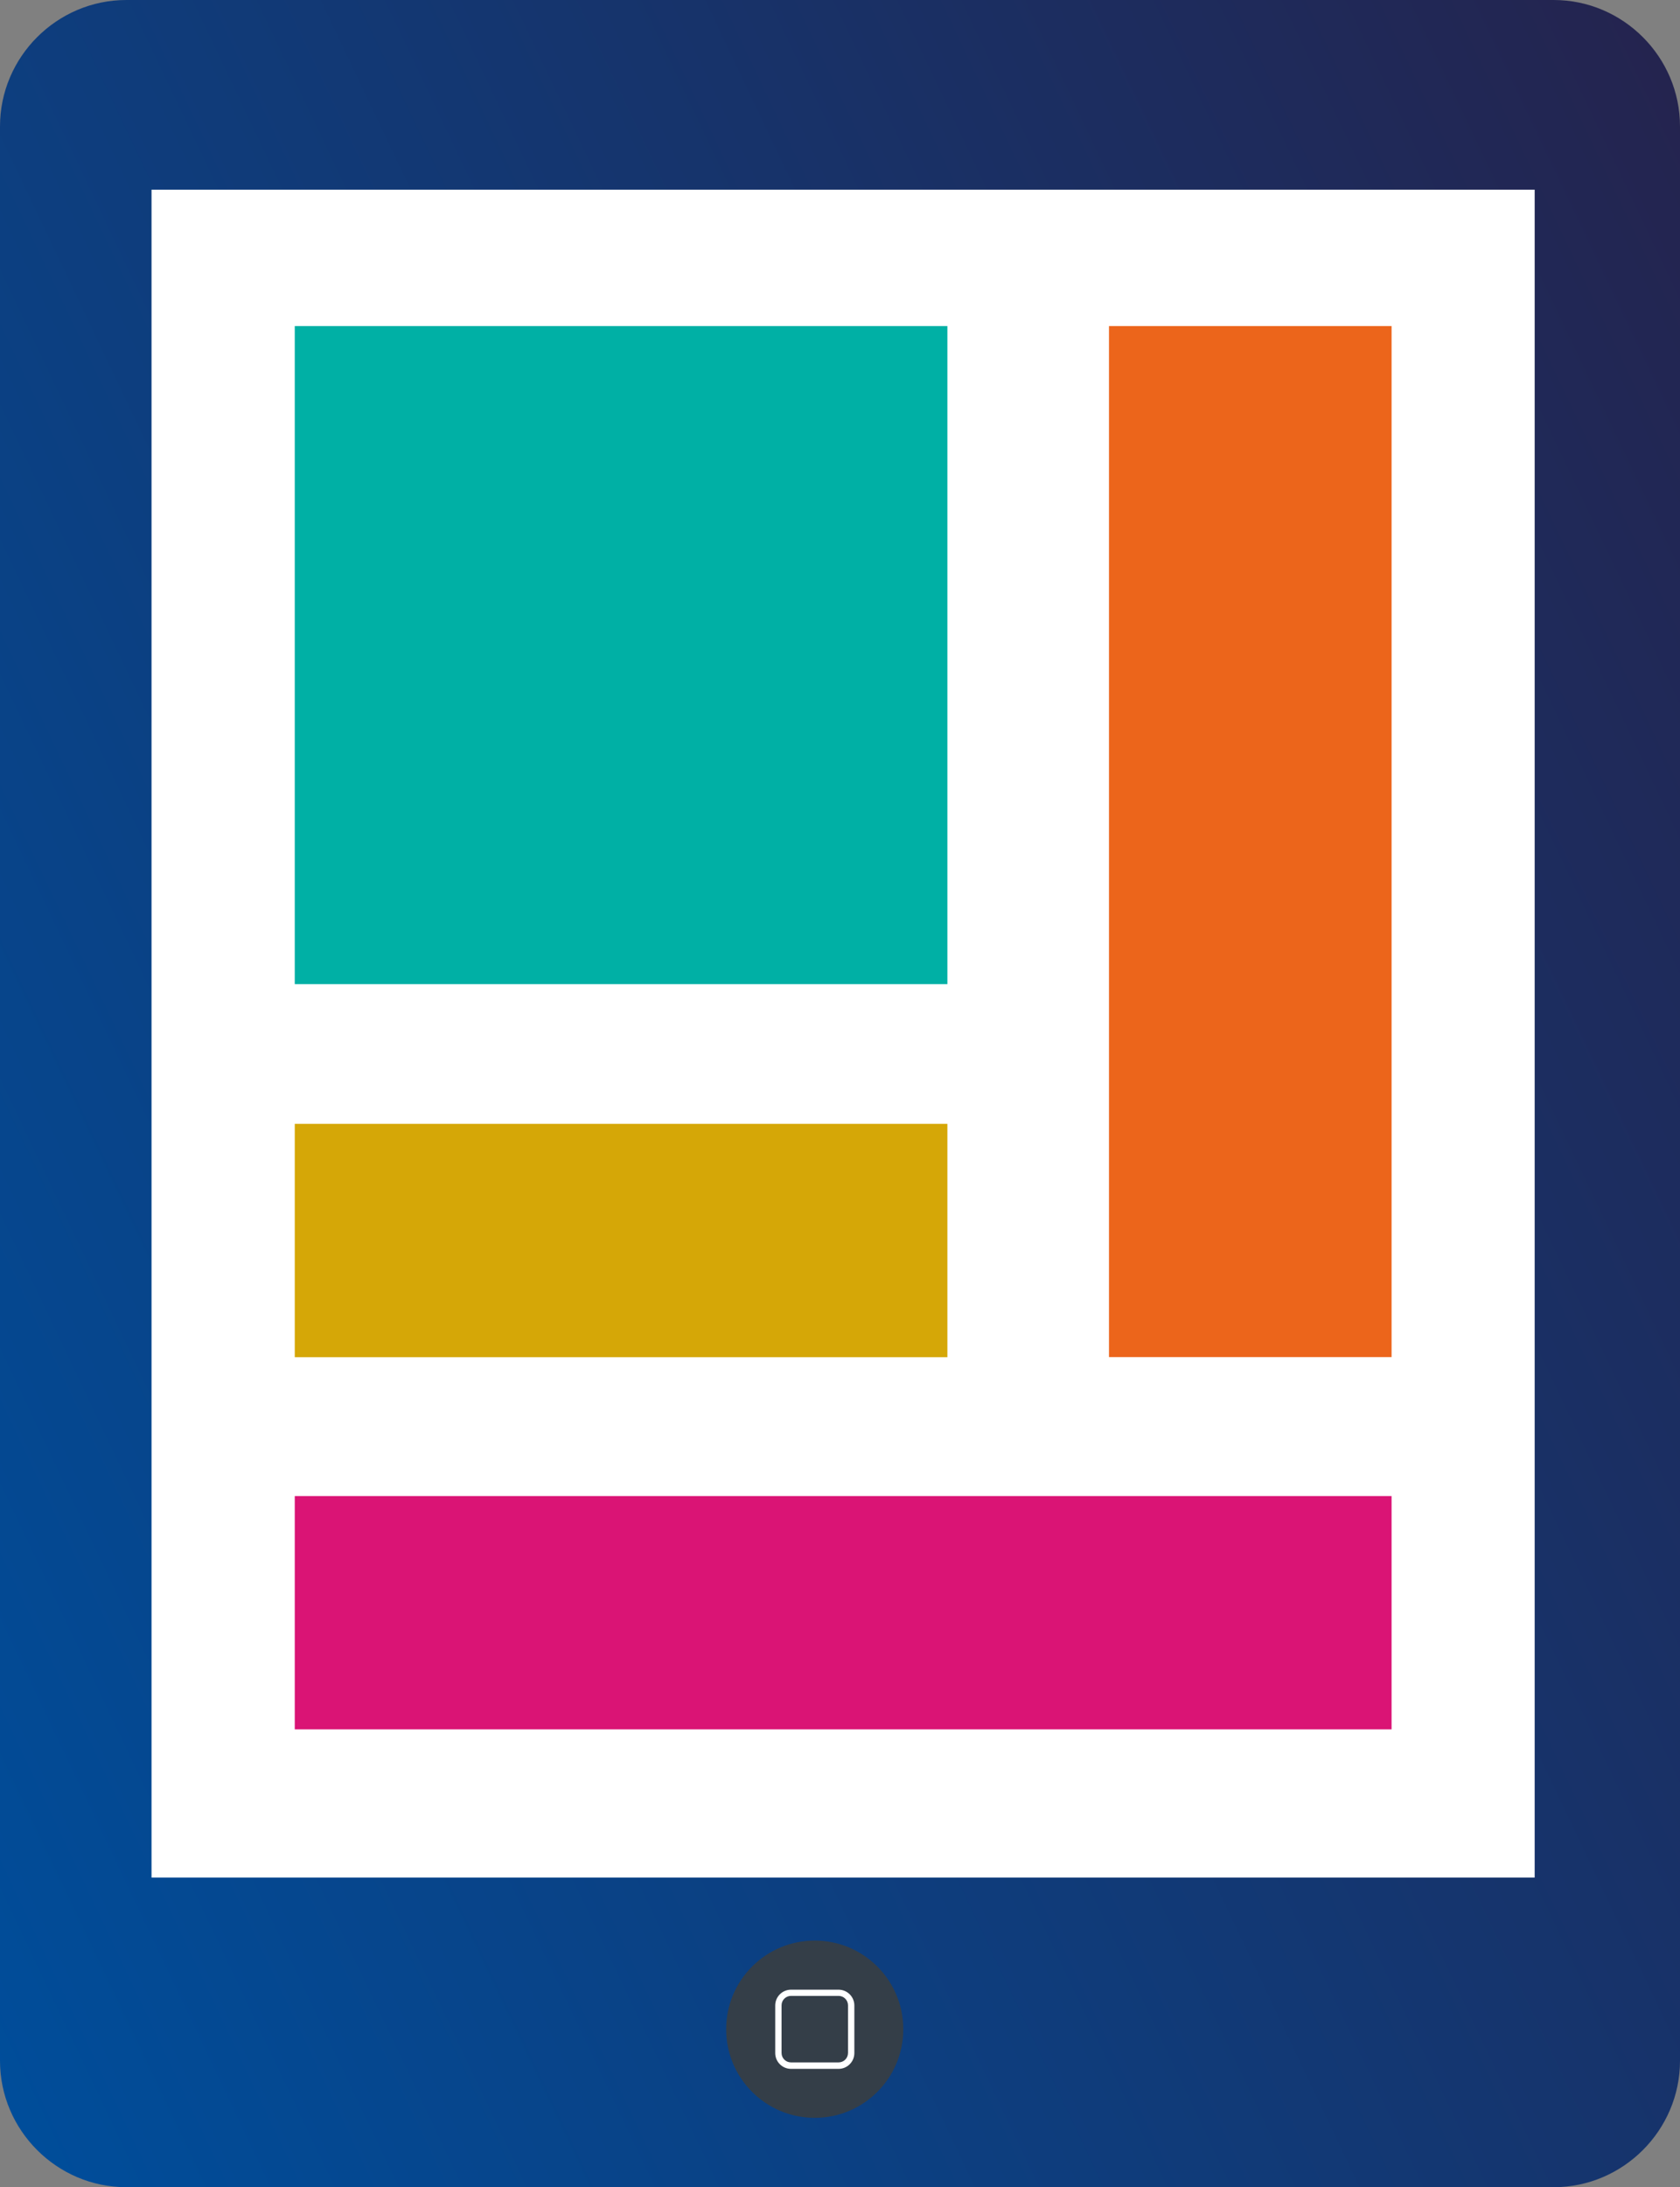 <svg xmlns="http://www.w3.org/2000/svg" xmlns:xlink="http://www.w3.org/1999/xlink" id="Laag_2" data-name="Laag 2" viewBox="0 0 135.25 175.95"><rect x="0" y="0" width="135.25" height="175.95" fill="#808080" stroke="none"/><defs><style>      .cls-1 {        fill: #00b0a5;      }      .cls-2 {        fill: #ec651b;      }      .cls-3 {        fill: #fff;      }      .cls-4 {        fill: #da1475;      }      .cls-5 {        fill: #d5a707;      }      .cls-6 {        fill: #343e48;      }      .cls-7 {        fill: url(#Naamloos_verloop_15);      }    </style><linearGradient id="Naamloos_verloop_15" data-name="Naamloos verloop 15" x1="-18.59" y1="128.96" x2="153.84" y2="46.99" gradientUnits="userSpaceOnUse"><stop offset="0" stop-color="#004d9a"></stop><stop offset="1" stop-color="#24244f"></stop></linearGradient></defs><g id="Laag_1-2" data-name="Laag 1"><g><path class="cls-7" d="M135.25,165.78c0,5.59-4.58,10.17-10.17,10.17H10.17c-5.59,0-10.17-4.58-10.17-10.17V10.17C0,4.58,4.58,0,10.17,0H125.08c5.59,0,10.17,4.58,10.17,10.17V165.78Z"></path><rect class="cls-3" x="12.2" y="15.26" width="111.35" height="135.78"></rect><g><circle class="cls-6" cx="65.59" cy="163.24" r="7.13"></circle><path class="cls-3" d="M67.51,166.43h-3.83c-.7,0-1.27-.57-1.27-1.27v-3.83c0-.7,.57-1.27,1.27-1.27h3.83c.7,0,1.27,.57,1.27,1.27v3.83c0,.7-.57,1.27-1.27,1.27Zm-3.83-5.87c-.42,0-.76,.34-.76,.76v3.83c0,.42,.34,.76,.76,.76h3.83c.42,0,.76-.34,.76-.76v-3.83c0-.42-.34-.76-.76-.76h-3.83Z"></path></g><g><rect class="cls-1" x="23.73" y="26.23" width="52.54" height="52.94"></rect><rect class="cls-5" x="23.73" y="90.41" width="52.54" height="18.77"></rect><rect class="cls-4" x="23.73" y="120.35" width="88.3" height="18.77"></rect><rect class="cls-2" x="89.28" y="26.23" width="22.75" height="82.94"></rect></g></g></g></svg>